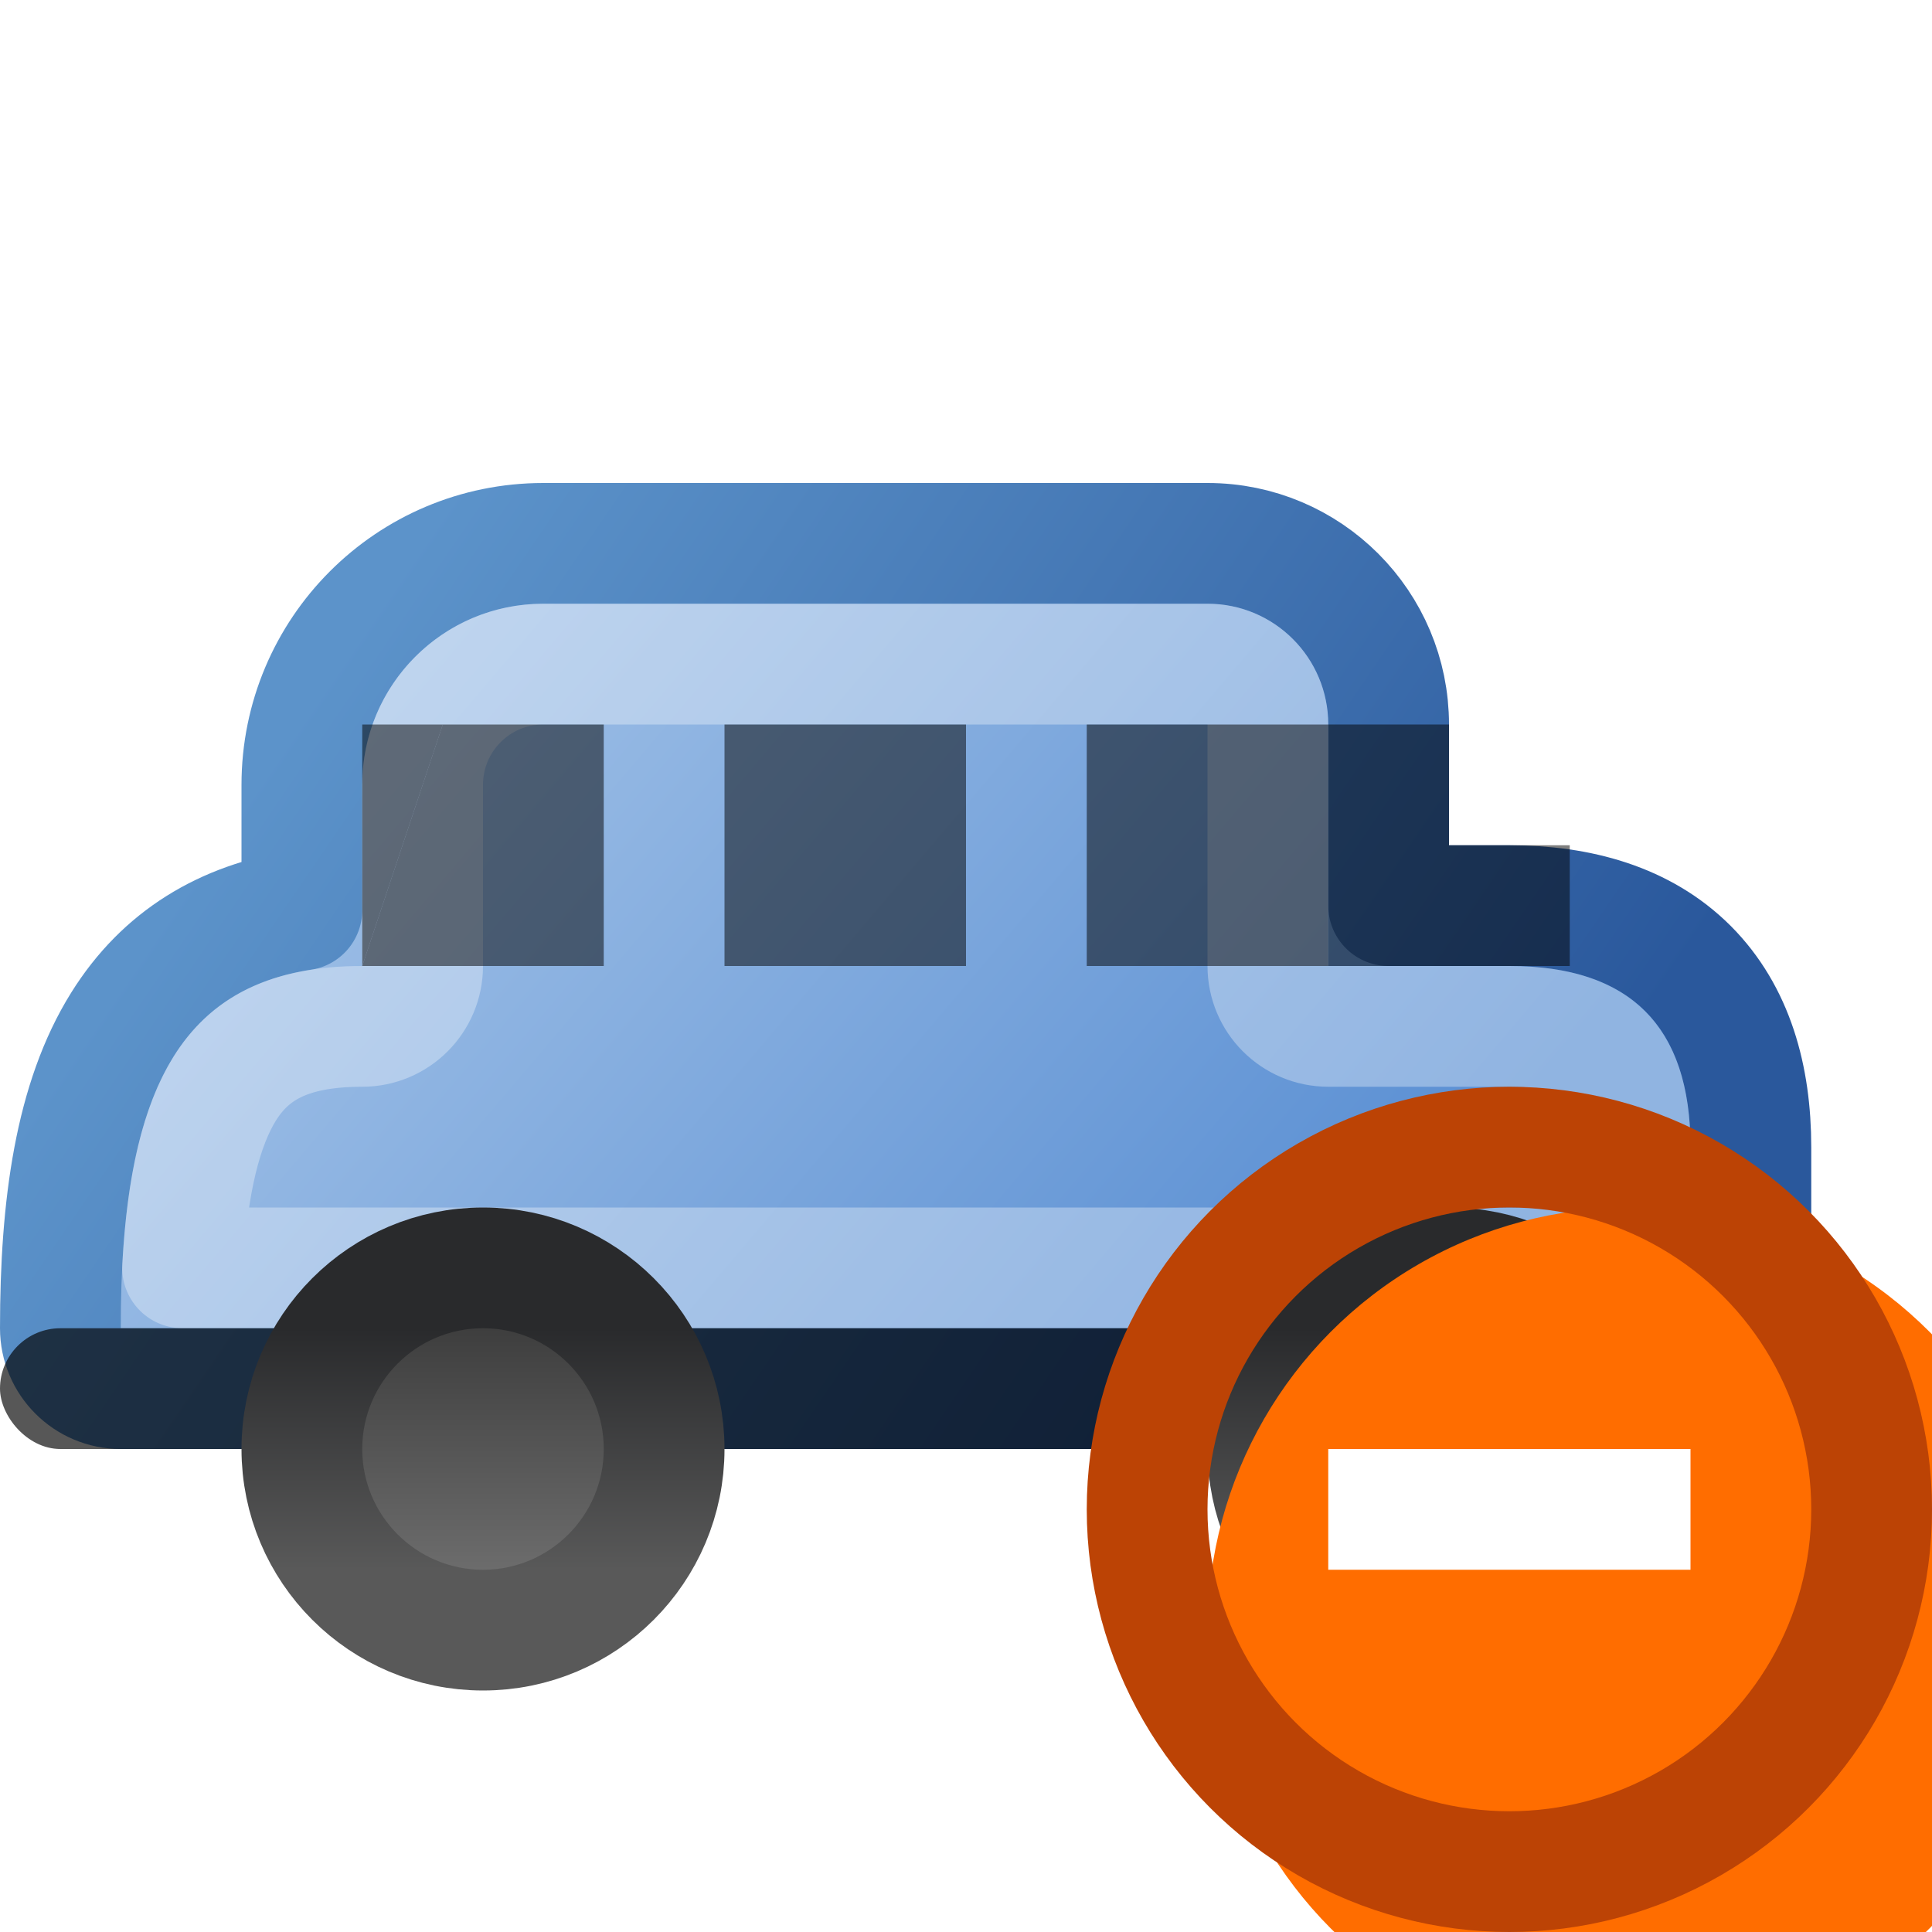 <svg width="16" height="16" viewBox="0 0 16 16" fill="none" xmlns="http://www.w3.org/2000/svg">
<g clip-path="url(#clip0_422_6946)">
<path d="M11.5 7.5V6C11.5 5.172 10.83 4.5 10.001 4.5H4.499C3.393 4.5 2.5 5.396 2.5 6.5V7.537C1.86 7.636 1.354 7.94 1.014 8.485C0.623 9.111 0.5 9.982 0.5 11C0.5 11.276 0.724 11.5 1 11.5H14C14.276 11.5 14.5 11.276 14.5 11V9.5C14.5 8.923 14.355 8.398 13.979 8.021C13.602 7.645 13.077 7.5 12.5 7.5H11.5Z" fill="url(#paint0_linear_422_6946)" stroke="url(#paint1_linear_422_6946)" stroke-linejoin="round"/>
<path d="M3 8.5C3.276 8.5 3.5 8.276 3.5 8V6.5C3.5 5.947 3.947 5.5 4.499 5.5H10.001C10.277 5.5 10.5 5.723 10.5 6V8C10.5 8.276 10.724 8.5 11 8.5H12.5C12.923 8.5 13.148 8.605 13.271 8.729C13.395 8.852 13.5 9.077 13.5 9.5V10.5H1.512C1.55 9.798 1.67 9.322 1.861 9.015C2.062 8.695 2.379 8.5 3 8.5Z" stroke="white" stroke-opacity="0.33" stroke-linejoin="round"/>
<rect y="11" width="15" height="1" rx="0.5" fill="black" fill-opacity="0.66"/>
<circle cx="4" cy="12" r="1.5" fill="url(#paint2_linear_422_6946)" stroke="url(#paint3_linear_422_6946)"/>
<circle cx="12" cy="12" r="1.5" fill="url(#paint4_linear_422_6946)" stroke="url(#paint5_linear_422_6946)"/>
<path fill-rule="evenodd" clip-rule="evenodd" d="M3.667 6L3 8H5V6H3.667ZM6 8H8V6H6V8ZM9 8H11V6H9V8Z" fill="black" fill-opacity="0.5"/>
<path d="M3 8L3.667 6H3V8Z" fill="black" fill-opacity="0.5"/>
<path d="M11 6V8H13V7H12V6H11Z" fill="black" fill-opacity="0.5"/>
<g filter="url(#filter0_i_422_6946)">
<circle cx="12.5" cy="12.5" r="3.5" fill="#FF6D00"/>
</g>
<circle cx="12.5" cy="12.5" r="3" stroke="#BC4305"/>
<path fill-rule="evenodd" clip-rule="evenodd" d="M14 13H11V12H14V13Z" fill="white"/>
</g>
<defs>
<filter id="filter0_i_422_6946" x="9" y="9" width="8" height="8" filterUnits="userSpaceOnUse" color-interpolation-filters="sRGB">
<feFlood flood-opacity="0" result="BackgroundImageFix"/>
<feBlend mode="normal" in="SourceGraphic" in2="BackgroundImageFix" result="shape"/>
<feColorMatrix in="SourceAlpha" type="matrix" values="0 0 0 0 0 0 0 0 0 0 0 0 0 0 0 0 0 0 127 0" result="hardAlpha"/>
<feOffset dx="1" dy="1"/>
<feGaussianBlur stdDeviation="2"/>
<feComposite in2="hardAlpha" operator="arithmetic" k2="-1" k3="1"/>
<feColorMatrix type="matrix" values="0 0 0 0 1 0 0 0 0 0.688 0 0 0 0 0.49 0 0 0 1 0"/>
<feBlend mode="normal" in2="shape" result="effect1_innerShadow_422_6946"/>
</filter>
<linearGradient id="paint0_linear_422_6946" x1="3.97" y1="5" x2="11.03" y2="11" gradientUnits="userSpaceOnUse">
<stop stop-color="#9EBFE6"/>
<stop offset="1" stop-color="#5A8FD3"/>
</linearGradient>
<linearGradient id="paint1_linear_422_6946" x1="3.102" y1="5" x2="11.898" y2="11" gradientUnits="userSpaceOnUse">
<stop stop-color="#5C93CA"/>
<stop offset="1" stop-color="#2A589C"/>
</linearGradient>
<linearGradient id="paint2_linear_422_6946" x1="4" y1="11" x2="4" y2="13" gradientUnits="userSpaceOnUse">
<stop stop-color="#3E3E3E"/>
<stop offset="1" stop-color="#6C6C6C"/>
</linearGradient>
<linearGradient id="paint3_linear_422_6946" x1="4" y1="11" x2="4" y2="13" gradientUnits="userSpaceOnUse">
<stop stop-color="#292A2C"/>
<stop offset="1" stop-color="#595959"/>
</linearGradient>
<linearGradient id="paint4_linear_422_6946" x1="12" y1="11" x2="12" y2="13" gradientUnits="userSpaceOnUse">
<stop stop-color="#3E3E3E"/>
<stop offset="1" stop-color="#6C6C6C"/>
</linearGradient>
<linearGradient id="paint5_linear_422_6946" x1="12" y1="11" x2="12" y2="13" gradientUnits="userSpaceOnUse">
<stop stop-color="#292A2C"/>
<stop offset="1" stop-color="#595959"/>
</linearGradient>
<clipPath id="clip0_422_6946">
<rect width="16" height="16" fill="white"/>
</clipPath>
</defs>
</svg>
